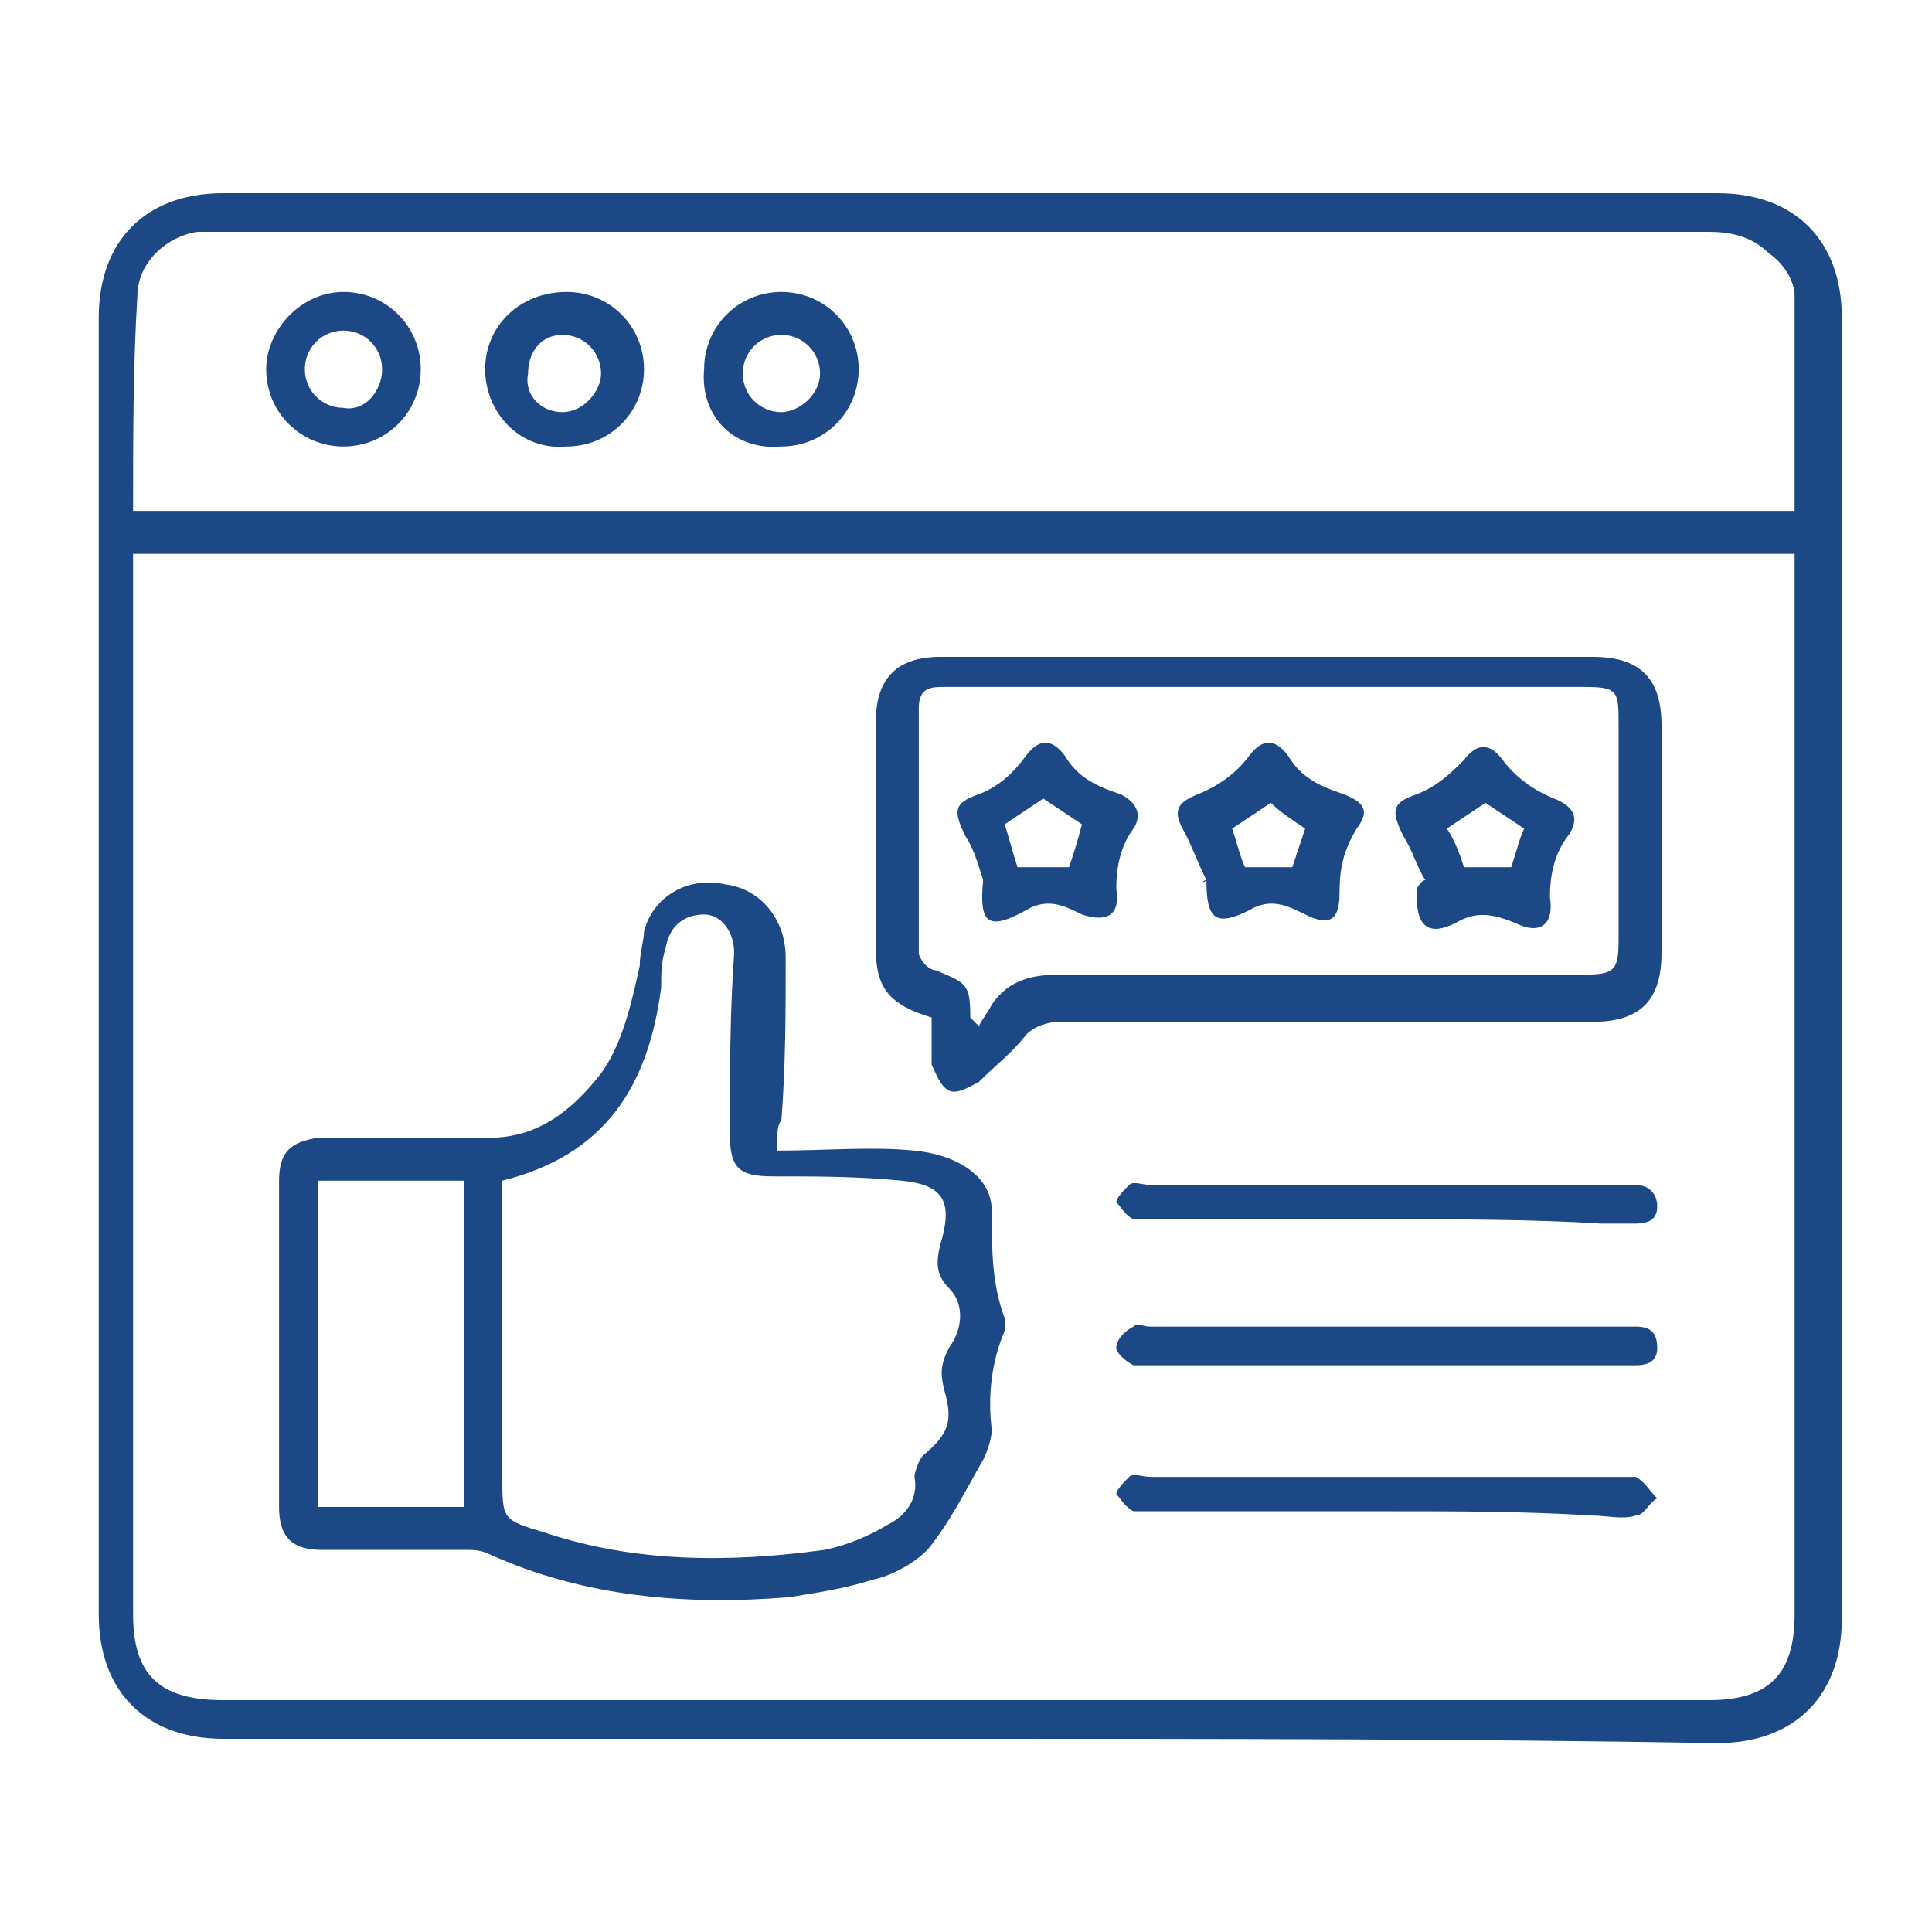 <?xml version="1.0" encoding="utf-8"?>
<!-- Generator: Adobe Illustrator 24.2.1, SVG Export Plug-In . SVG Version: 6.00 Build 0)  -->
<svg version="1.1" id="Layer_1" xmlns="http://www.w3.org/2000/svg" xmlns:xlink="http://www.w3.org/1999/xlink" x="0px" y="0px"
	 viewBox="0 0 45 45" style="enable-background:new 0 0 45 45;" xml:space="preserve">
<style type="text/css">
	.st0{fill:#1C4885;}
</style>
<g>
	<path class="st0" d="M22.5,40.5c-5.8,0-11.5,0-17.3,0c-1.8,0-2.9-1.1-2.9-2.9c0-10.1,0-20.1,0-30.2c0-1.8,1.1-2.9,2.9-2.9
		c11.6,0,23.2,0,34.8,0c1.8,0,2.9,1.1,2.9,2.9c0,10.1,0,20.2,0,30.3c0,1.8-1.1,2.9-2.9,2.9C34.1,40.5,28.3,40.5,22.5,40.5z
		 M3.1,12.9c0,0.2,0,0.4,0,0.5c0,8.1,0,16.1,0,24.2c0,1.4,0.6,2,2.1,2c11.5,0,23.1,0,34.6,0c1.4,0,2-0.6,2-2c0-8.1,0-16.1,0-24.2
		c0-0.2,0-0.3,0-0.5C28.9,12.9,16.1,12.9,3.1,12.9z M3.1,11.9c12.9,0,25.8,0,38.7,0c0-1.7,0-3.3,0-5c0-0.4-0.3-0.8-0.6-1
		c-0.4-0.4-0.9-0.5-1.4-0.5c-11.6,0-23.1,0-34.7,0c-0.2,0-0.3,0-0.5,0C3.9,5.5,3.2,6.1,3.2,6.9C3.1,8.5,3.1,10.2,3.1,11.9z"/>
	<path class="st0" d="M18.1,26.8c1.1,0,2.2-0.1,3.2,0c1,0.1,1.8,0.6,1.8,1.4c0,0.9,0,1.7,0.3,2.5c0,0.1,0,0.2,0,0.3
		c-0.3,0.7-0.4,1.5-0.3,2.3c0,0.2-0.1,0.5-0.2,0.7c-0.4,0.7-0.8,1.5-1.3,2.1c-0.3,0.3-0.8,0.6-1.3,0.7c-0.6,0.2-1.3,0.3-1.9,0.4
		c-2.4,0.2-4.8,0-7-1c-0.2-0.1-0.4-0.1-0.5-0.1c-1.1,0-2.3,0-3.4,0c-0.7,0-1-0.3-1-1c0-2.5,0-5.1,0-7.6c0-0.7,0.3-0.9,0.9-1
		c1.3,0,2.6,0,4,0c1.1,0,1.9-0.6,2.6-1.5c0.5-0.7,0.7-1.6,0.9-2.5c0-0.3,0.1-0.6,0.1-0.8c0.2-0.8,1-1.3,1.9-1.1
		c0.8,0.1,1.4,0.8,1.4,1.7c0,1.3,0,2.5-0.1,3.8C18.1,26.2,18.1,26.4,18.1,26.8z M11.7,27.5c0,2.3,0,4.6,0,6.9c0,1,0,1,1,1.3
		c2.1,0.7,4.3,0.7,6.5,0.4c0.5-0.1,1-0.3,1.5-0.6c0.4-0.2,0.7-0.6,0.6-1.1c0-0.1,0.1-0.4,0.2-0.5c0.6-0.5,0.7-0.8,0.5-1.5
		c-0.1-0.4-0.1-0.6,0.1-1c0.3-0.4,0.4-1,0-1.4c-0.3-0.3-0.3-0.6-0.2-1c0.3-1,0.1-1.4-0.9-1.5c-1-0.1-2-0.1-3-0.1c-0.8,0-1-0.2-1-1
		c0-1.4,0-2.8,0.1-4.2c0-0.5-0.3-0.9-0.7-0.9c-0.4,0-0.8,0.2-0.9,0.8c-0.1,0.3-0.1,0.6-0.1,0.9C15.1,25.3,14.1,26.9,11.7,27.5z
		 M10.8,35.1c0-2.6,0-5.1,0-7.6c-1.2,0-2.3,0-3.4,0c0,2.6,0,5.1,0,7.6C8.5,35.1,9.6,35.1,10.8,35.1z"/>
	<path class="st0" d="M21.7,23.7c-1-0.3-1.3-0.7-1.3-1.6c0-1.8,0-3.6,0-5.3c0-1,0.5-1.5,1.5-1.5c5.1,0,10.1,0,15.2,0
		c1.1,0,1.6,0.5,1.6,1.6c0,1.8,0,3.5,0,5.3c0,1.1-0.5,1.6-1.6,1.6c-4.1,0-8.3,0-12.4,0c-0.3,0-0.6,0.1-0.8,0.3
		c-0.3,0.4-0.7,0.7-1.1,1.1c-0.2,0.1-0.5,0.3-0.7,0.2c-0.2-0.1-0.3-0.4-0.4-0.6C21.7,24.3,21.7,24,21.7,23.7z M22.6,23.7
		c0.1,0.1,0.1,0.1,0.2,0.2c0.1-0.2,0.2-0.3,0.3-0.5c0.4-0.6,1-0.7,1.6-0.7c4.1,0,8.1,0,12.2,0c0.7,0,0.8-0.1,0.8-0.8
		c0-1.7,0-3.3,0-5c0-0.8,0-0.9-0.8-0.9c-3.5,0-6.9,0-10.4,0c-1.5,0-3,0-4.5,0c-0.3,0-0.6,0-0.6,0.5c0,1.9,0,3.8,0,5.7
		c0,0.1,0.2,0.4,0.4,0.4C22.5,22.9,22.6,22.9,22.6,23.7z"/>
	<path class="st0" d="M32.3,31.8c-1.8,0-3.6,0-5.5,0c-0.1,0-0.3,0-0.4,0c-0.2-0.1-0.4-0.3-0.4-0.4c0-0.2,0.2-0.4,0.4-0.5
		c0.1-0.1,0.2,0,0.4,0c3.7,0,7.3,0,11,0c0.1,0,0.2,0,0.3,0c0.3,0,0.5,0.1,0.5,0.5c0,0.3-0.2,0.4-0.5,0.4c-1.1,0-2.3,0-3.4,0
		C33.9,31.8,33.1,31.8,32.3,31.8z"/>
	<path class="st0" d="M32.3,28.4c-1.8,0-3.6,0-5.5,0c-0.1,0-0.3,0-0.4,0c-0.2-0.1-0.3-0.3-0.4-0.4c0-0.1,0.2-0.3,0.3-0.4
		c0.1-0.1,0.3,0,0.5,0c3.7,0,7.3,0,11,0c0.1,0,0.2,0,0.3,0c0.3,0,0.5,0.2,0.5,0.5c0,0.3-0.2,0.4-0.5,0.4c-0.3,0-0.5,0-0.8,0
		C35.7,28.4,34,28.4,32.3,28.4z"/>
	<path class="st0" d="M32.3,35.2c-1.8,0-3.6,0-5.5,0c-0.1,0-0.3,0-0.4,0c-0.2-0.1-0.3-0.3-0.4-0.4c0-0.1,0.2-0.3,0.3-0.4
		c0.1-0.1,0.3,0,0.5,0c3.7,0,7.3,0,11,0c0.1,0,0.3,0,0.3,0c0.2,0.1,0.3,0.3,0.5,0.5c-0.2,0.1-0.3,0.4-0.5,0.4c-0.3,0.1-0.7,0-1,0
		C35.5,35.2,33.9,35.2,32.3,35.2z"/>
	<path class="st0" d="M11.3,8.6c0-1,0.8-1.8,1.9-1.8c1,0,1.8,0.8,1.8,1.8c0,1-0.8,1.8-1.8,1.8C12.1,10.5,11.3,9.6,11.3,8.6z
		 M13.1,9.6c0.5,0,0.9-0.5,0.9-0.9c0-0.5-0.4-0.9-0.9-0.9c-0.5,0-0.8,0.4-0.8,0.9C12.2,9.2,12.6,9.6,13.1,9.6z"/>
	<path class="st0" d="M16.4,8.6c0-1,0.8-1.8,1.8-1.8c1,0,1.8,0.8,1.8,1.8c0,1-0.8,1.8-1.8,1.8C17.1,10.5,16.3,9.7,16.4,8.6z
		 M19.1,8.7c0-0.5-0.4-0.9-0.9-0.9c-0.5,0-0.9,0.4-0.9,0.9c0,0.5,0.4,0.9,0.9,0.9C18.6,9.6,19.1,9.2,19.1,8.7z"/>
	<path class="st0" d="M8,6.8c1,0,1.8,0.8,1.8,1.8c0,1-0.8,1.8-1.8,1.8c-1,0-1.8-0.8-1.8-1.8C6.2,7.7,7,6.8,8,6.8z M8.9,8.6
		c0-0.5-0.4-0.9-0.9-0.9c-0.5,0-0.9,0.4-0.9,0.9c0,0.5,0.4,0.9,0.9,0.9C8.5,9.6,8.9,9.1,8.9,8.6z"/>
	<path class="st0" d="M33.2,20.5c-0.2-0.3-0.3-0.7-0.5-1c-0.3-0.6-0.3-0.8,0.3-1c0.5-0.2,0.8-0.5,1.1-0.8c0.3-0.4,0.6-0.4,0.9,0
		c0.3,0.4,0.7,0.7,1.2,0.9c0.5,0.2,0.6,0.5,0.3,0.9c-0.3,0.4-0.4,0.9-0.4,1.4c0.1,0.6-0.2,0.9-0.8,0.6c-0.5-0.2-0.9-0.3-1.4,0
		c-0.6,0.3-0.9,0.1-0.9-0.6c0-0.1,0-0.1,0-0.2C33.1,20.5,33.2,20.5,33.2,20.5z M34.1,20.2c0.4,0,0.8,0,1.1,0
		c0.1-0.3,0.2-0.7,0.3-0.9c-0.3-0.2-0.6-0.4-0.9-0.6c-0.3,0.2-0.6,0.4-0.9,0.6C33.9,19.6,34,19.9,34.1,20.2z"/>
	<path class="st0" d="M22.9,20.5c-0.1-0.3-0.2-0.7-0.4-1c-0.3-0.6-0.3-0.8,0.3-1c0.5-0.2,0.8-0.5,1.1-0.9c0.3-0.4,0.6-0.4,0.9,0
		c0.3,0.5,0.7,0.7,1.3,0.9c0.4,0.2,0.5,0.5,0.3,0.8c-0.3,0.4-0.4,0.9-0.4,1.4c0.1,0.6-0.2,0.8-0.8,0.6c-0.4-0.2-0.8-0.4-1.3-0.1
		C23,21.7,22.8,21.5,22.9,20.5z M24.9,20.2c0.1-0.3,0.2-0.6,0.3-1c-0.3-0.2-0.6-0.4-0.9-0.6c-0.3,0.2-0.6,0.4-0.9,0.6
		c0.1,0.3,0.2,0.7,0.3,1C24.2,20.2,24.6,20.2,24.9,20.2z"/>
	<path class="st0" d="M28.1,20.5c-0.2-0.4-0.3-0.7-0.5-1.1c-0.3-0.5-0.2-0.7,0.3-0.9c0.5-0.2,0.9-0.5,1.2-0.9c0.3-0.4,0.6-0.4,0.9,0
		c0.3,0.5,0.7,0.7,1.3,0.9c0.5,0.2,0.6,0.4,0.3,0.8c-0.3,0.5-0.4,0.9-0.4,1.5c0,0.6-0.2,0.8-0.8,0.5c-0.4-0.2-0.8-0.4-1.3-0.1
		c-0.8,0.4-1,0.2-1-0.7C28,20.6,28,20.5,28.1,20.5z M30.4,19.3c-0.3-0.2-0.6-0.4-0.8-0.6c-0.3,0.2-0.6,0.4-0.9,0.6
		c0.1,0.3,0.2,0.7,0.3,0.9c0.4,0,0.8,0,1.1,0C30.2,19.9,30.3,19.6,30.4,19.3z"/>
</g>
</svg>
